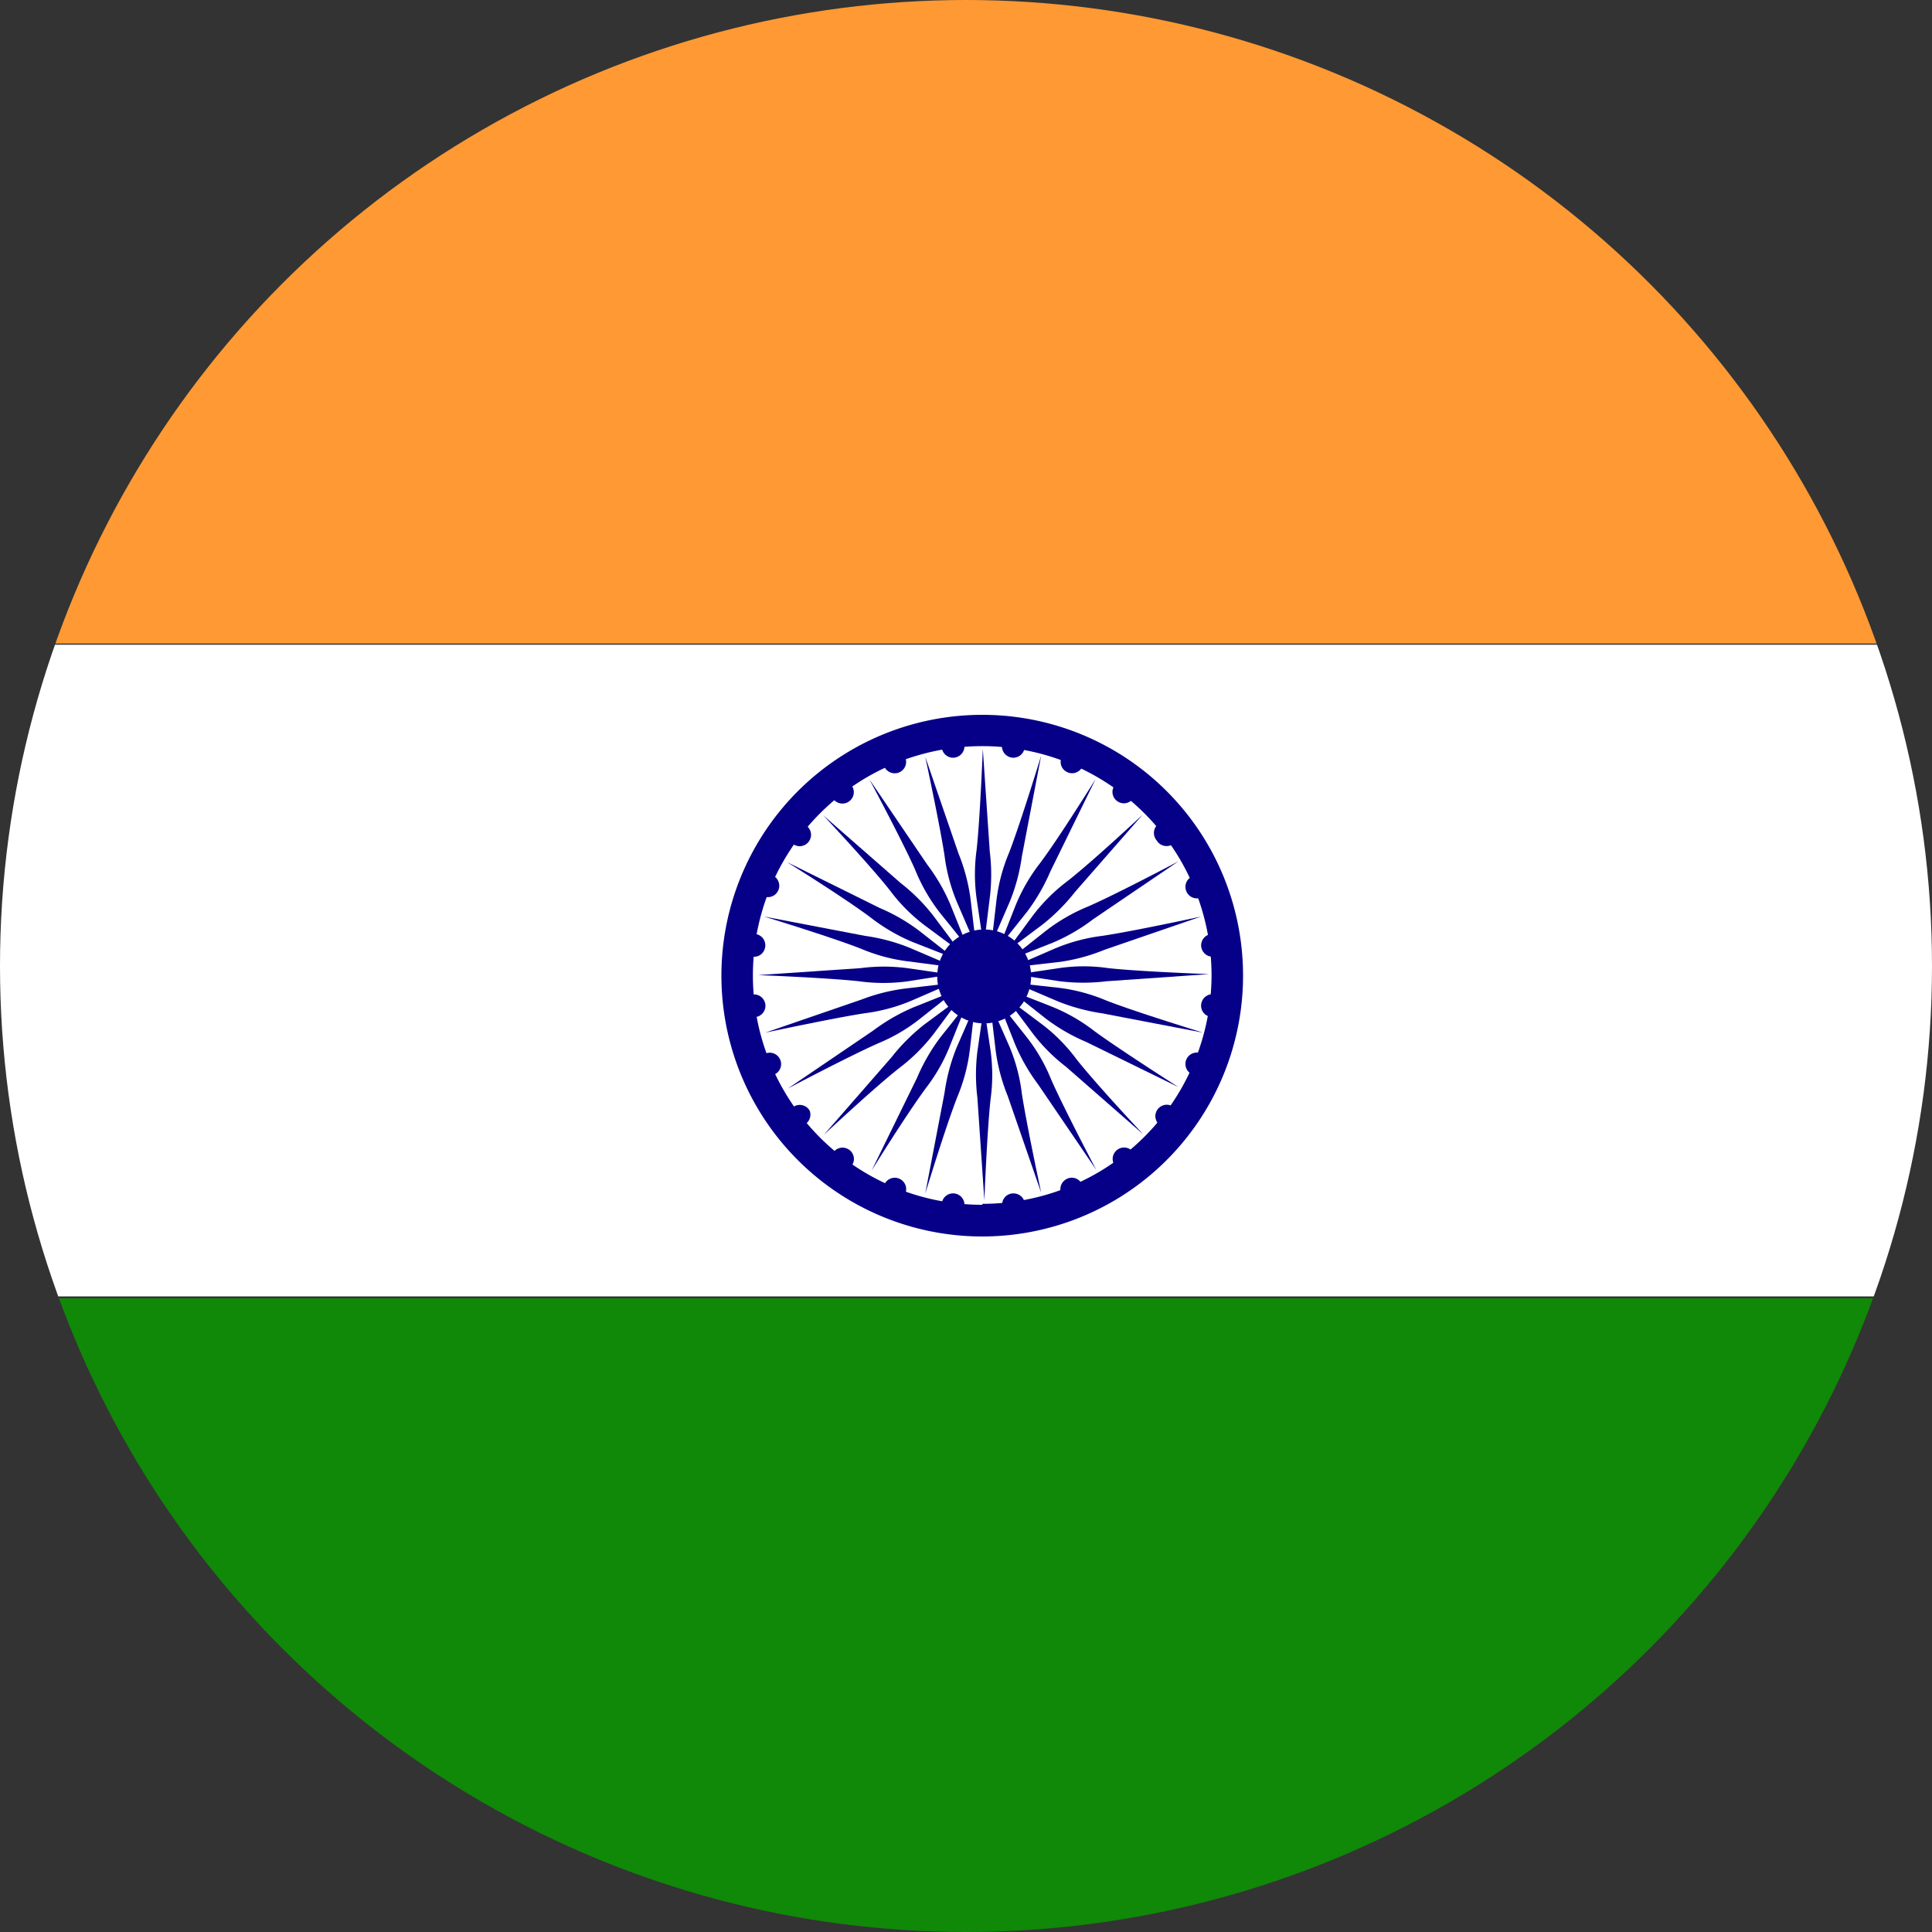 <svg xmlns="http://www.w3.org/2000/svg" xmlns:xlink="http://www.w3.org/1999/xlink" viewBox="0 0 100 100"><rect x="0" y="0" width="100" height="100" fill="#333333" stroke="none"/><defs><style>.a{fill:none;}.b{clip-path:url(#a);}.c{fill:#f93;}.d{fill:#fff;}.e{fill:#108808;}.f{fill:#060088;}</style><clipPath id="a"><circle class="a" cx="50" cy="50" r="50"/></clipPath></defs><g class="b"><rect class="c" x="-25.65" y="-0.42" width="152.91" height="33.73"/><rect class="d" x="-25.65" y="33.37" width="152.91" height="33.73"/><rect class="e" x="-25.65" y="67.2" width="152.91" height="33.73"/><path class="f" d="M50.85,37a13.5,13.5,0,1,0,13.49,13.5A13.49,13.49,0,0,0,50.85,37Zm0,25.36A11.87,11.87,0,1,1,62.71,50.45,11.86,11.86,0,0,1,50.85,62.31Z"/><circle class="f" cx="50.94" cy="50.54" r="2.43"/><path class="f" d="M50.82,48.34l-.27-1.82a9.23,9.23,0,0,1,0-2.54c.18-1.63.32-5.22.32-5.22l.36,5.31a9.84,9.84,0,0,1,0,2.41L51,48.34Z"/><path class="f" d="M50.28,48.43l-.73-1.69a9.21,9.21,0,0,1-.66-2.45c-.25-1.63-1-5.12-1-5.12l1.72,5a9.78,9.78,0,0,1,.62,2.32l.22,1.87Z"/><path class="f" d="M49.78,48.65l-1.15-1.43A9.33,9.33,0,0,1,47.36,45C46.7,43.51,45,40.34,45,40.34l3,4.42a9.63,9.63,0,0,1,1.2,2.08l.7,1.74Z"/><path class="f" d="M49.35,49l-1.47-1.09a9.06,9.06,0,0,1-1.8-1.8c-1-1.28-3.47-3.91-3.47-3.91l4,3.5a9.61,9.61,0,0,1,1.7,1.7l1.13,1.51Z"/><path class="f" d="M49,49.45l-1.71-.67a9.47,9.47,0,0,1-2.2-1.27c-1.32-1-4.36-2.89-4.36-2.89L45.54,47a9.5,9.5,0,0,1,2.08,1.21l1.48,1.16Z"/><path class="f" d="M48.84,50,47,49.76a9.13,9.13,0,0,1-2.45-.66c-1.53-.6-5-1.66-5-1.66l5.22,1a9.72,9.72,0,0,1,2.32.62l1.73.74Z"/><path class="f" d="M48.78,50.51,47,50.79a9.23,9.23,0,0,1-2.54,0c-1.64-.18-5.22-.32-5.22-.32l5.31-.36a9.26,9.26,0,0,1,2.4,0l1.86.27Z"/><path class="f" d="M48.87,51.06l-1.68.73a9.22,9.22,0,0,1-2.46.66c-1.62.25-5.12,1-5.12,1l5-1.72A9.62,9.62,0,0,1,47,51.15l1.87-.22Z"/><path class="f" d="M49.1,51.56,47.66,52.7A9,9,0,0,1,45.46,54c-1.5.66-4.68,2.34-4.68,2.34l4.42-3a9.92,9.92,0,0,1,2.08-1.2l1.75-.7Z"/><path class="f" d="M49.45,52l-1.09,1.47a9.44,9.44,0,0,1-1.8,1.8c-1.28,1-3.91,3.46-3.91,3.46l3.49-4a10,10,0,0,1,1.7-1.7l1.51-1.12Z"/><path class="f" d="M49.9,52.31,49.22,54A9,9,0,0,1,48,56.22c-1,1.32-2.88,4.36-2.88,4.36l2.34-4.78a10,10,0,0,1,1.2-2.09l1.17-1.47Z"/><path class="f" d="M50.41,52.5l-.21,1.83a9.29,9.29,0,0,1-.65,2.45c-.6,1.53-1.66,5-1.66,5l1-5.22a9.87,9.87,0,0,1,.62-2.33l.75-1.72Z"/><path class="f" d="M51,52.56l.27,1.81a9.23,9.23,0,0,1,0,2.54c-.18,1.64-.32,5.22-.32,5.22l-.36-5.31a9.77,9.77,0,0,1,0-2.4l.27-1.86Z"/><path class="f" d="M51.5,52.47l.74,1.68a9,9,0,0,1,.65,2.45c.25,1.63,1,5.13,1,5.13l-1.73-5a9.62,9.62,0,0,1-.62-2.32l-.22-1.87Z"/><path class="f" d="M52,52.24l1.14,1.44a9,9,0,0,1,1.27,2.2c.66,1.5,2.33,4.67,2.33,4.67l-3-4.41a9.81,9.81,0,0,1-1.2-2.09l-.69-1.74Z"/><path class="f" d="M52.43,51.89,53.91,53a8.9,8.9,0,0,1,1.79,1.8c1,1.28,3.47,3.91,3.47,3.91l-4-3.5a9.24,9.24,0,0,1-1.7-1.7L52.34,52Z"/><path class="f" d="M52.75,51.44l1.71.67a9.24,9.24,0,0,1,2.2,1.27C58,54.36,61,56.27,61,56.27l-4.78-2.34a9.74,9.74,0,0,1-2.08-1.2l-1.48-1.17Z"/><path class="f" d="M53,50.93l1.82.2a9.13,9.13,0,0,1,2.45.66c1.54.6,5,1.66,5,1.66l-5.22-1a10,10,0,0,1-2.32-.63l-1.73-.74Z"/><path class="f" d="M53,50.38l1.82-.27a8.72,8.72,0,0,1,2.54,0c1.63.18,5.22.31,5.22.31l-5.31.37a9.86,9.86,0,0,1-2.41,0L53,50.51Z"/><path class="f" d="M52.91,49.83l1.68-.73a9.22,9.22,0,0,1,2.46-.66c1.62-.24,5.12-1,5.12-1l-5,1.72a9.58,9.58,0,0,1-2.33.63L53,50Z"/><path class="f" d="M52.68,49.33l1.44-1.14a9.33,9.33,0,0,1,2.2-1.27c1.51-.66,4.68-2.34,4.68-2.34l-4.42,3a9.5,9.5,0,0,1-2.08,1.21l-1.75.69Z"/><path class="f" d="M52.34,48.91l1.09-1.48a9.14,9.14,0,0,1,1.79-1.8c1.29-1,3.92-3.46,3.92-3.46l-3.5,4a10,10,0,0,1-1.7,1.7L52.43,49Z"/><path class="f" d="M51.89,48.58l.67-1.7a9.24,9.24,0,0,1,1.27-2.2c1-1.33,2.88-4.36,2.88-4.36L54.37,45.1a10,10,0,0,1-1.2,2.08L52,48.65Z"/><path class="f" d="M51.37,48.39l.21-1.82a9.14,9.14,0,0,1,.66-2.46c.59-1.53,1.65-5,1.65-5l-1,5.23a9.72,9.72,0,0,1-.62,2.32l-.75,1.73Z"/><circle class="f" cx="49.33" cy="38.63" r="0.59"/><path class="f" d="M46.88,39.28a.59.59,0,1,1-1.14.31.58.58,0,0,1,.42-.72A.59.59,0,0,1,46.88,39.28Z"/><path class="f" d="M44.11,40.7a.59.59,0,1,1-.8-.21A.58.58,0,0,1,44.11,40.7Z"/><circle class="f" cx="41.39" cy="43.21" r="0.59"/><path class="f" d="M40.13,45.4a.59.59,0,0,1-.59,1,.59.59,0,0,1,.59-1Z"/><path class="f" d="M39.18,48.36a.59.59,0,0,1,.41.73.58.58,0,0,1-.72.41.6.6,0,0,1-.42-.72A.61.61,0,0,1,39.18,48.36Z"/><circle class="f" cx="39.03" cy="52.06" r="0.59"/><path class="f" d="M39.68,54.51a.59.59,0,1,1-.41.72A.58.58,0,0,1,39.68,54.51Z"/><path class="f" d="M41.1,57.27a.59.59,0,0,1,.81.22.59.59,0,0,1-1,.59A.59.59,0,0,1,41.1,57.27Z"/><circle class="f" cx="43.61" cy="59.99" r="0.59"/><path class="f" d="M45.8,61.26a.59.59,0,0,1,.81-.22.59.59,0,1,1-.81.22Z"/><path class="f" d="M48.76,62.21a.59.59,0,1,1,.42.72A.59.59,0,0,1,48.76,62.21Z"/><path class="f" d="M51.87,62.36a.58.58,0,0,1,.59-.59.59.59,0,0,1,.59.59.6.6,0,0,1-.59.59A.59.59,0,0,1,51.87,62.36Z"/><path class="f" d="M54.9,61.7a.6.6,0,0,1,.42-.72.58.58,0,0,1,.72.42.59.59,0,0,1-.41.72A.6.6,0,0,1,54.9,61.7Z"/><path class="f" d="M57.67,60.28a.59.59,0,1,1,.8.22A.59.59,0,0,1,57.67,60.28Z"/><circle class="f" cx="60.39" cy="57.77" r="0.59"/><path class="f" d="M61.65,55.58a.59.59,0,0,1-.21-.81.59.59,0,1,1,.21.81Z"/><path class="f" d="M62.61,52.62a.58.58,0,0,1-.42-.72.59.59,0,1,1,.42.72Z"/><circle class="f" cx="62.76" cy="48.93" r="0.59"/><path class="f" d="M62.1,46.48a.59.59,0,0,1-.72-.42.58.58,0,0,1,.41-.72.59.59,0,0,1,.73.42A.6.6,0,0,1,62.1,46.48Z"/><path class="f" d="M60.68,43.71a.59.59,0,0,1-.81-.21.59.59,0,1,1,1-.59A.59.59,0,0,1,60.68,43.71Z"/><circle class="f" cx="58.17" cy="40.99" r="0.59"/><path class="f" d="M56,39.73a.59.59,0,0,1-.81.21.58.58,0,0,1-.21-.8.59.59,0,1,1,1,.59Z"/><circle class="f" cx="52.45" cy="38.63" r="0.59"/></g></svg>